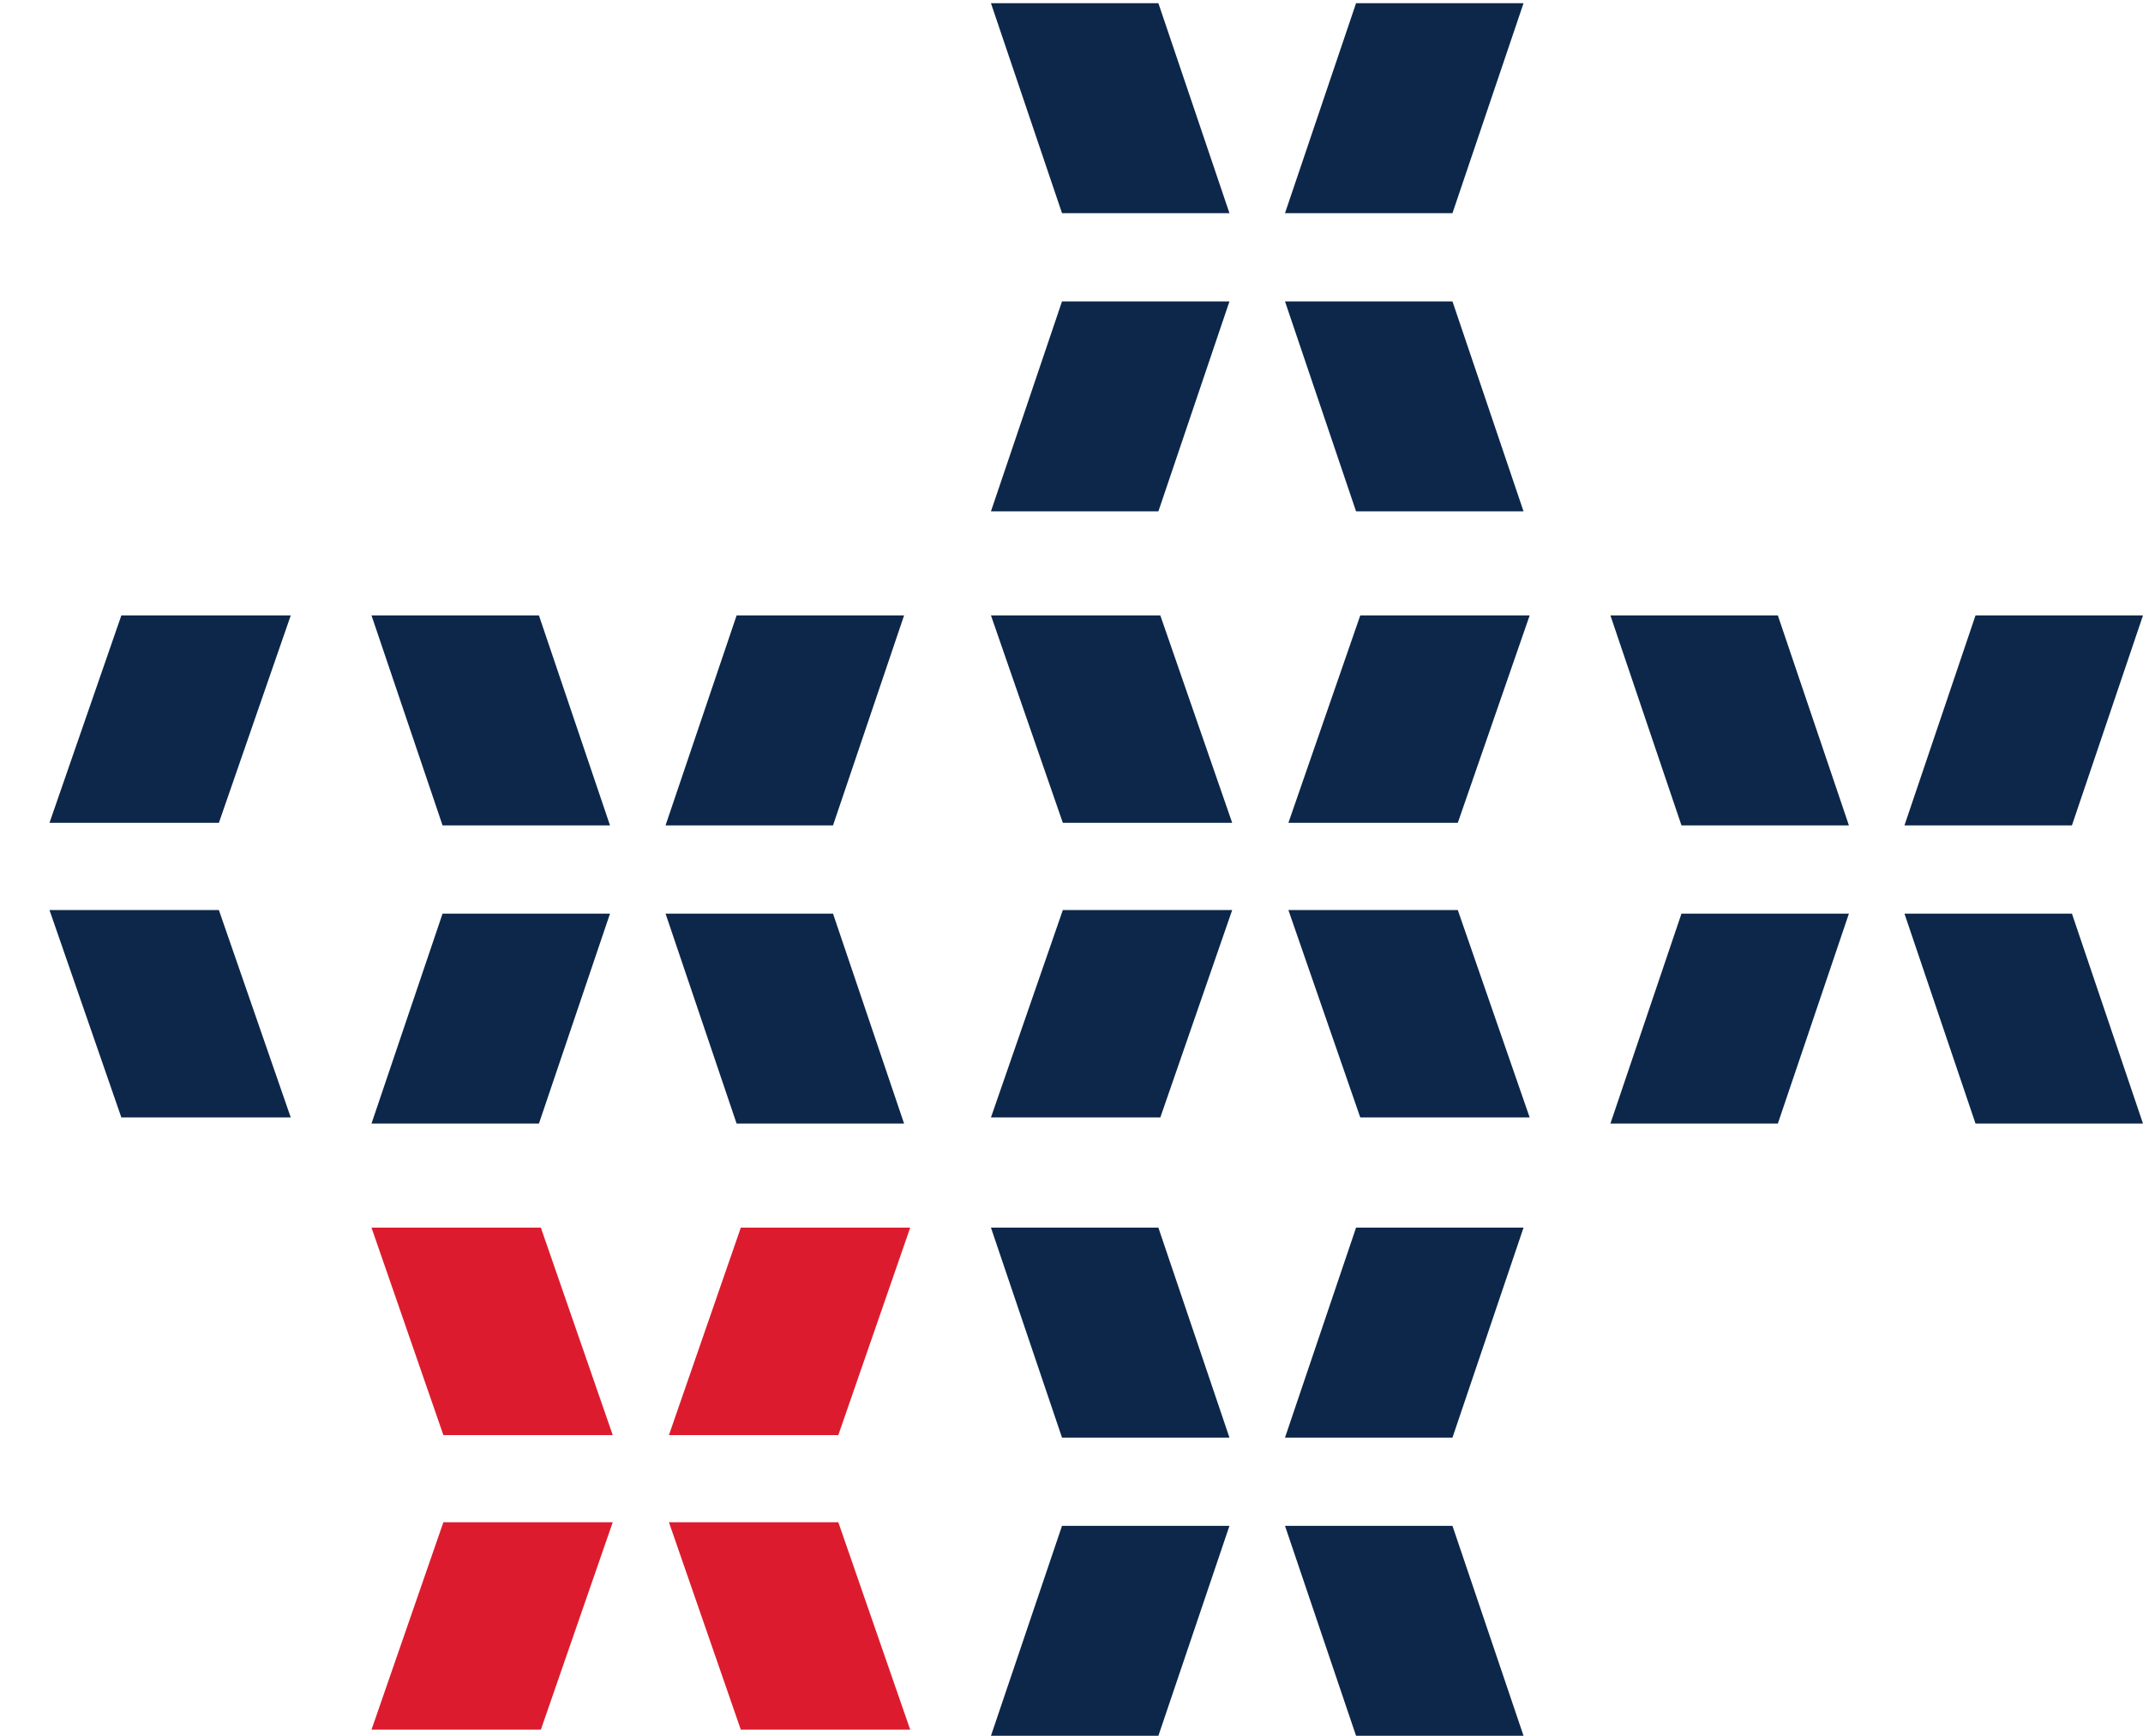 <?xml version="1.0" encoding="UTF-8"?>
<svg xmlns="http://www.w3.org/2000/svg" width="242" height="196" viewBox="0 0 242 196" fill="none">
  <g clip-path="url(#clip0_184_1191)">
    <path d="M120.022 102.756L111.905 126.176H131.03L139.147 102.756H120.022Z" fill="#0C2749"></path>
    <path d="M164.622 102.756L172.739 126.176H153.609L145.493 102.756H164.622Z" fill="#0C2749"></path>
    <path d="M120.022 92.911L111.905 69.491H131.03L139.147 92.911H120.022Z" fill="#0C2749"></path>
    <path d="M164.622 92.911L172.739 69.491H153.609L145.493 92.911H164.622Z" fill="#0C2749"></path>
  </g>
  <g clip-path="url(#clip1_184_1191)">
    <path d="M119.928 34.034L111.904 57.739H130.812L138.836 34.034H119.928Z" fill="#0C2749"></path>
    <path d="M164.022 34.034L172.046 57.739H153.134L145.11 34.034H164.022Z" fill="#0C2749"></path>
    <path d="M119.928 24.068L111.904 0.362H130.812L138.836 24.068H119.928Z" fill="#0C2749"></path>
    <path d="M164.022 24.068L172.046 0.362H153.134L145.11 24.068H164.022Z" fill="#0C2749"></path>
  </g>
  <g clip-path="url(#clip2_184_1191)">
    <path d="M49.976 103.163L41.952 126.868H60.86L68.884 103.163H49.976Z" fill="#0C2749"></path>
    <path d="M94.07 103.163L102.094 126.868H83.182L75.158 103.163H94.07Z" fill="#0C2749"></path>
    <path d="M49.976 93.197L41.952 69.491H60.86L68.884 93.197H49.976Z" fill="#0C2749"></path>
    <path d="M94.07 93.197L102.094 69.491H83.182L75.158 93.197H94.07Z" fill="#0C2749"></path>
  </g>
  <g clip-path="url(#clip3_184_1191)">
    <path d="M189.881 103.163L181.857 126.868H200.765L208.789 103.163H189.881Z" fill="#0C2749"></path>
    <path d="M233.975 103.163L241.999 126.868H223.087L215.063 103.163H233.975Z" fill="#0C2749"></path>
    <path d="M189.881 93.197L181.857 69.491H200.765L208.789 93.197H189.881Z" fill="#0C2749"></path>
    <path d="M233.975 93.197L241.999 69.491H223.087L215.063 93.197H233.975Z" fill="#0C2749"></path>
  </g>
  <g clip-path="url(#clip4_184_1191)">
    <path d="M119.928 172.292L111.904 195.997H130.812L138.836 172.292H119.928Z" fill="#0C2749"></path>
    <path d="M164.022 172.292L172.046 195.997H153.134L145.11 172.292H164.022Z" fill="#0C2749"></path>
    <path d="M119.928 162.326L111.904 138.62H130.812L138.836 162.326H119.928Z" fill="#0C2749"></path>
    <path d="M164.022 162.326L172.046 138.62H153.134L145.11 162.326H164.022Z" fill="#0C2749"></path>
  </g>
  <g clip-path="url(#clip5_184_1191)">
    <path d="M24.717 102.757L32.833 126.177H13.704L5.588 102.757H24.717Z" fill="#0C2749"></path>
    <path d="M24.717 92.911L32.833 69.491H13.704L5.588 92.911H24.717Z" fill="#0C2749"></path>
  </g>
  <g clip-path="url(#clip6_184_1191)">
    <path d="M50.068 171.886L41.952 195.306H61.077L69.193 171.886H50.068Z" fill="#DC1C2E"></path>
    <path d="M94.669 171.886L102.786 195.306H83.656L75.54 171.886H94.669Z" fill="#DC1C2E"></path>
    <path d="M50.068 162.04L41.952 138.62H61.077L69.193 162.04H50.068Z" fill="#DC1C2E"></path>
    <path d="M94.669 162.04L102.786 138.62H83.656L75.54 162.04H94.669Z" fill="#DC1C2E"></path>
  </g>
  <defs>
    <clipPath id="clip0_184_1191">
      <rect width="60.834" height="56.686" fill="white" transform="translate(111.905 69.491)"></rect>
    </clipPath>
    <clipPath id="clip1_184_1191">
      <rect width="60.142" height="57.377" fill="white" transform="translate(111.904 0.362)"></rect>
    </clipPath>
    <clipPath id="clip2_184_1191">
      <rect width="60.142" height="57.377" fill="white" transform="translate(41.952 69.491)"></rect>
    </clipPath>
    <clipPath id="clip3_184_1191">
      <rect width="60.142" height="57.377" fill="white" transform="translate(181.857 69.491)"></rect>
    </clipPath>
    <clipPath id="clip4_184_1191">
      <rect width="60.142" height="57.377" fill="white" transform="translate(111.904 138.62)"></rect>
    </clipPath>
    <clipPath id="clip5_184_1191">
      <rect width="60.834" height="56.686" fill="white" transform="translate(-28 69.491)"></rect>
    </clipPath>
    <clipPath id="clip6_184_1191">
      <rect width="60.834" height="56.686" fill="white" transform="translate(41.952 138.62)"></rect>
    </clipPath>
  </defs>
</svg>
